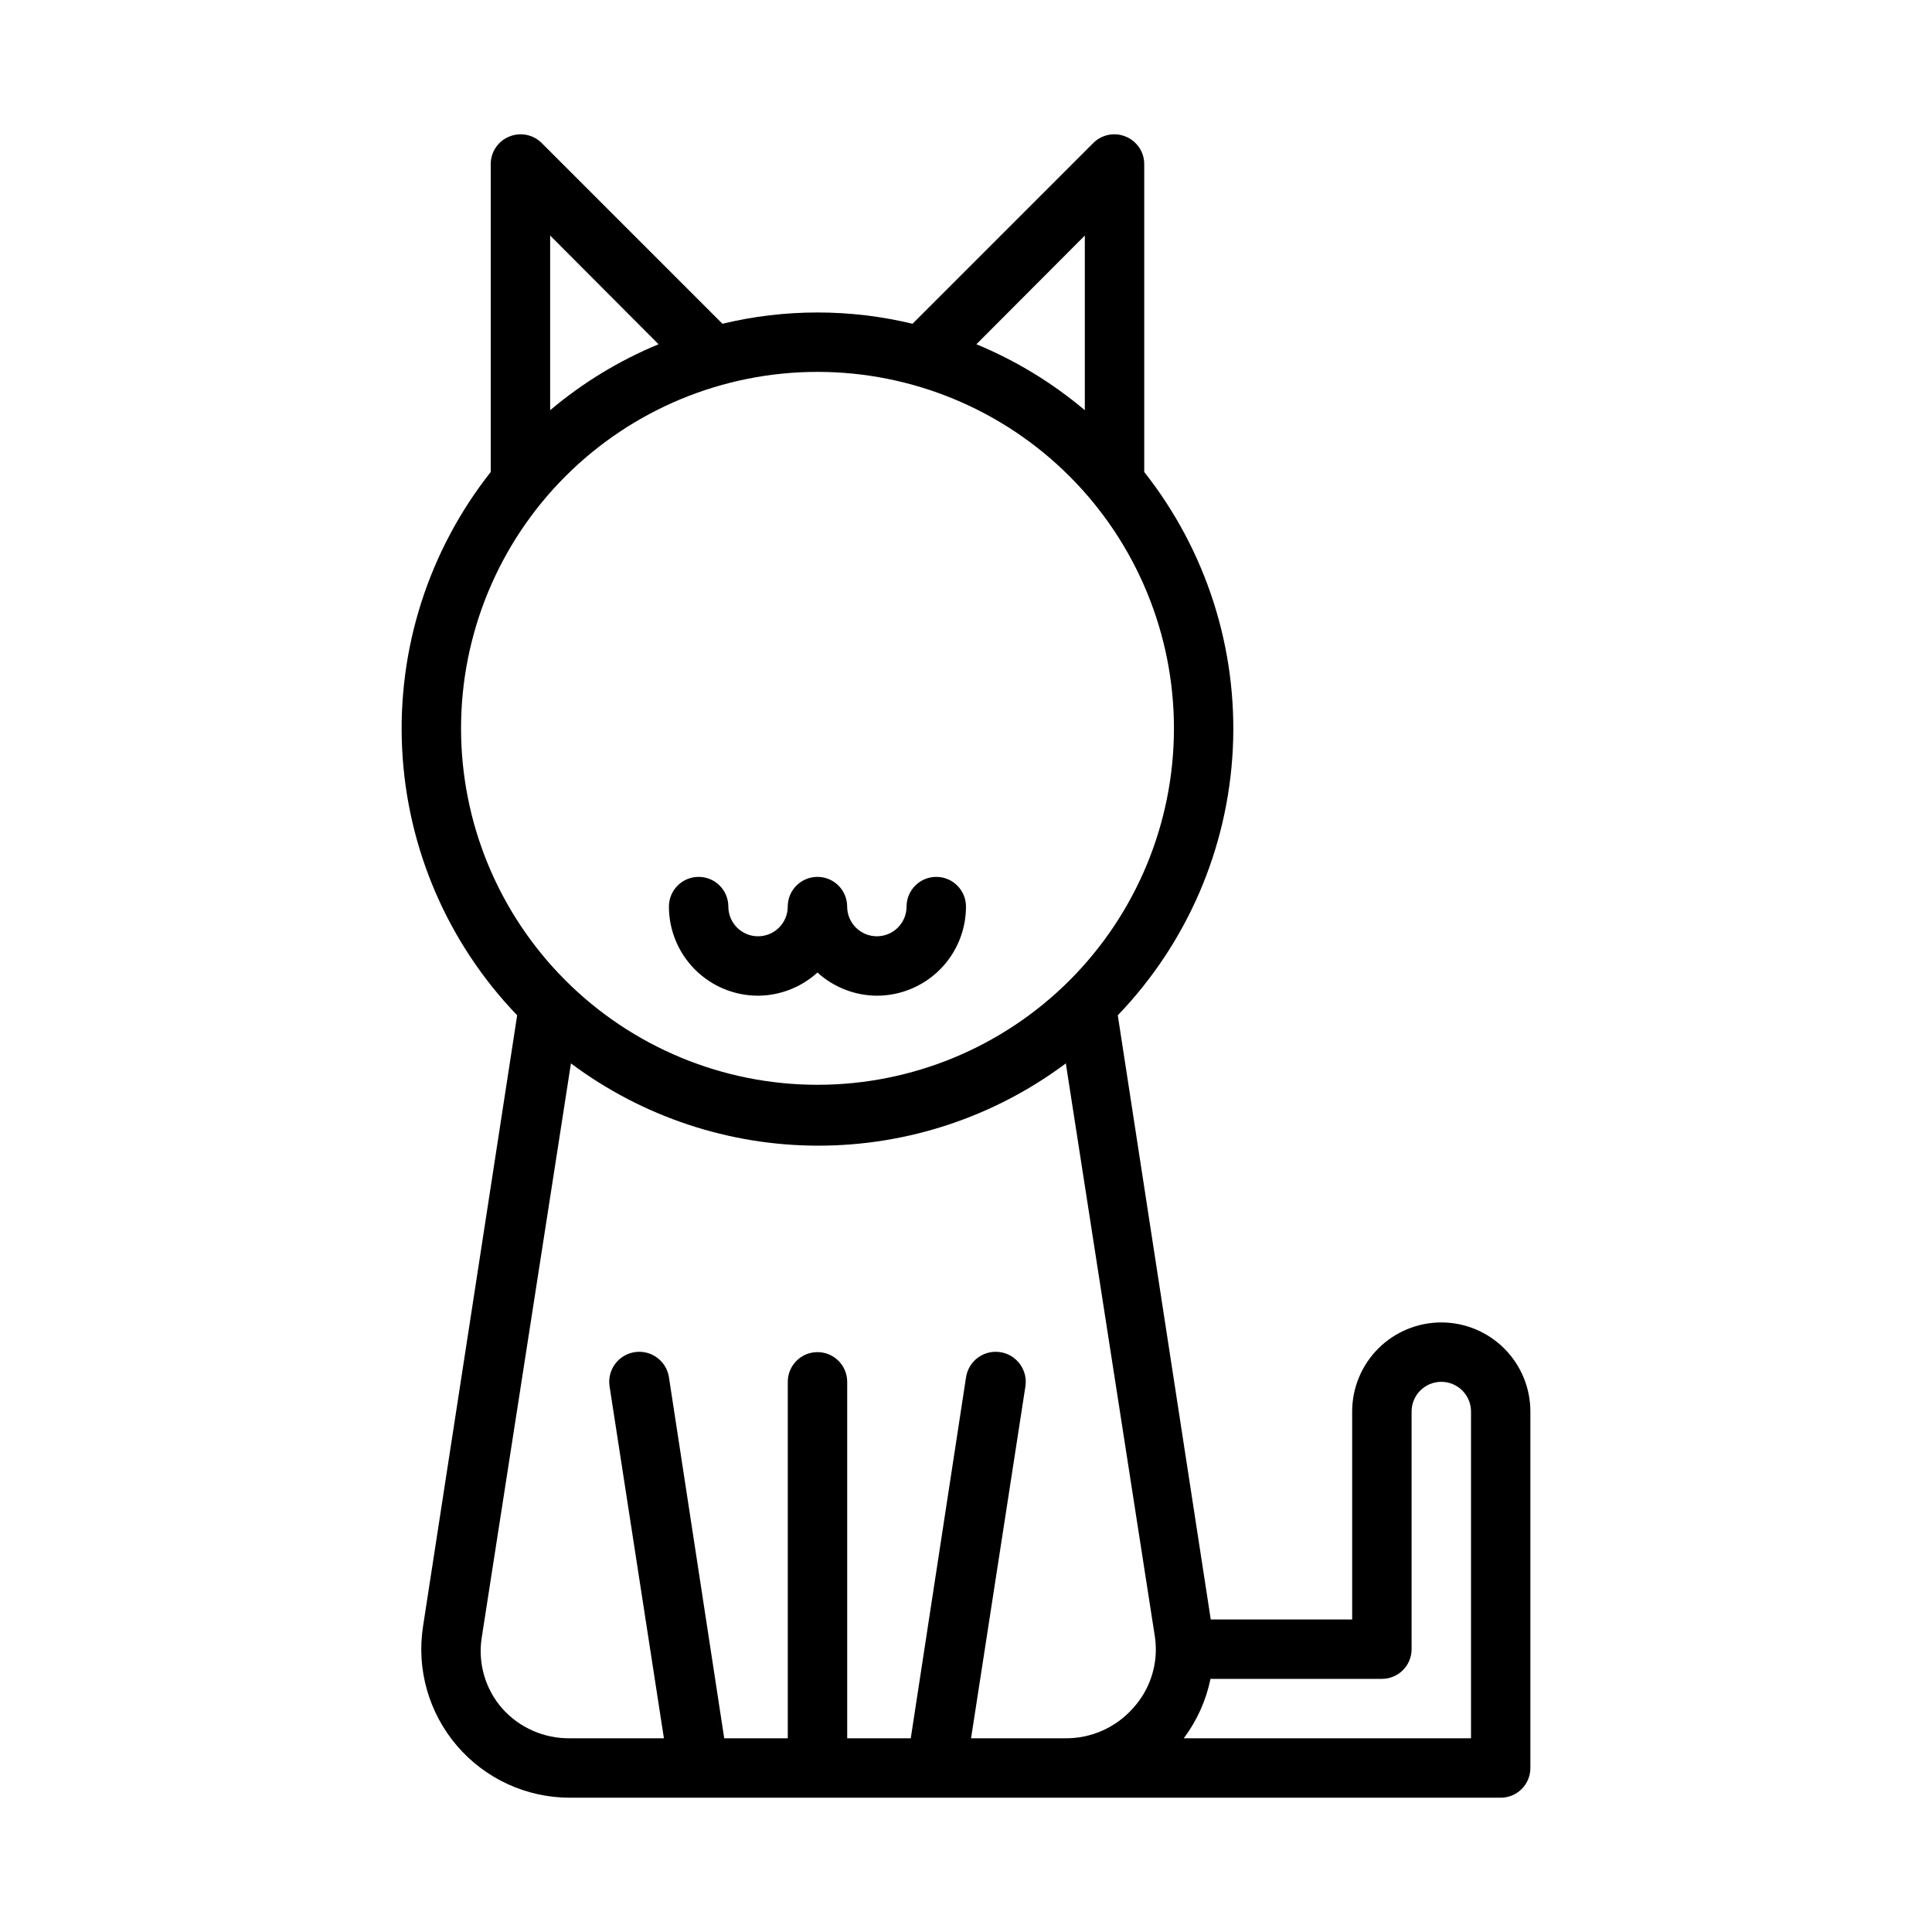<?xml version="1.0" encoding="UTF-8"?>
<!-- Uploaded to: ICON Repo, www.svgrepo.com, Generator: ICON Repo Mixer Tools -->
<svg fill="#000000" width="800px" height="800px" version="1.1" viewBox="144 144 512 512" xmlns="http://www.w3.org/2000/svg">
 <g>
  <path d="m344.89 407.87c5.824-0.035 11.434-2.223 15.742-6.141 4.312 3.918 9.922 6.106 15.746 6.141 6.262 0 12.27-2.488 16.699-6.918 4.43-4.43 6.918-10.434 6.918-16.699 0-4.348-3.527-7.871-7.875-7.871s-7.871 3.523-7.871 7.871-3.523 7.871-7.871 7.871c-4.348 0-7.871-3.523-7.871-7.871s-3.527-7.871-7.875-7.871c-4.348 0-7.871 3.523-7.871 7.871s-3.523 7.871-7.871 7.871c-4.348 0-7.871-3.523-7.871-7.871s-3.527-7.871-7.875-7.871c-4.348 0-7.871 3.523-7.871 7.871 0 6.266 2.488 12.27 6.918 16.699 4.43 4.43 10.438 6.918 16.699 6.918z"/>
  <path d="m525.95 494.46c-6.262 0-12.27 2.488-16.699 6.918-4.426 4.43-6.914 10.438-6.914 16.699v55.105h-37.473l-24.641-160.12c18.371-19.102 29.199-44.207 30.488-70.676 1.285-26.469-7.055-52.508-23.48-73.305v-81.633c-0.016-3.176-1.941-6.035-4.879-7.242-2.934-1.23-6.32-0.578-8.582 1.652l-47.941 47.941c-16.555-3.988-33.824-3.988-50.379 0l-47.941-47.941c-2.266-2.231-5.648-2.883-8.582-1.652-2.938 1.207-4.863 4.066-4.879 7.242v81.633c-16.426 20.797-24.77 46.836-23.48 73.305 1.289 26.469 12.117 51.574 30.484 70.676l-24.953 162.01c-1.746 11.348 1.551 22.891 9.027 31.605 7.473 8.715 18.379 13.73 29.859 13.734h246.71c2.086 0 4.09-0.828 5.566-2.305 1.477-1.477 2.305-3.477 2.305-5.566v-94.465c0-6.262-2.488-12.27-6.918-16.699-4.426-4.43-10.434-6.918-16.699-6.918zm-94.461-288.04v46.289c-8.621-7.273-18.312-13.172-28.734-17.477zm-112.96 28.812c-10.422 4.305-20.113 10.203-28.734 17.477v-46.289zm42.113 7.32c25.055 0 49.082 9.953 66.797 27.668 17.715 17.715 27.668 41.742 27.668 66.797 0 25.051-9.953 49.078-27.668 66.797-17.715 17.715-41.742 27.668-66.797 27.668-25.051 0-49.078-9.953-66.793-27.668-17.719-17.719-27.668-41.746-27.668-66.797 0-25.055 9.949-49.082 27.668-66.797 17.715-17.715 41.742-27.668 66.793-27.668zm-83.52 354.24c-4.562-5.191-6.555-12.156-5.434-18.973l23.617-152.01c18.93 14.156 41.934 21.805 65.574 21.805 23.637 0 46.641-7.648 65.574-21.805l23.617 152.01c0.996 6.891-1.176 13.863-5.906 18.973-4.543 5.078-11.055 7.945-17.867 7.871h-24.957l14.406-93.285c0.652-4.348-2.344-8.398-6.691-9.051-4.348-0.652-8.398 2.344-9.051 6.691l-14.645 95.645h-16.844v-94.465c0-4.348-3.527-7.871-7.875-7.871-4.348 0-7.871 3.523-7.871 7.871v94.465h-16.844l-14.645-95.645c-0.652-4.348-4.703-7.344-9.051-6.691-4.348 0.652-7.344 4.703-6.691 9.051l14.406 93.285h-24.957c-6.812 0.074-13.324-2.793-17.867-7.871zm256.71 7.871h-76.125c3.5-4.66 5.918-10.039 7.086-15.746h45.422c2.086 0 4.09-0.828 5.566-2.305 1.477-1.477 2.305-3.477 2.305-5.566v-62.977c0-4.348 3.523-7.871 7.871-7.871 4.348 0 7.875 3.523 7.875 7.871z"/>
 </g>
</svg>
